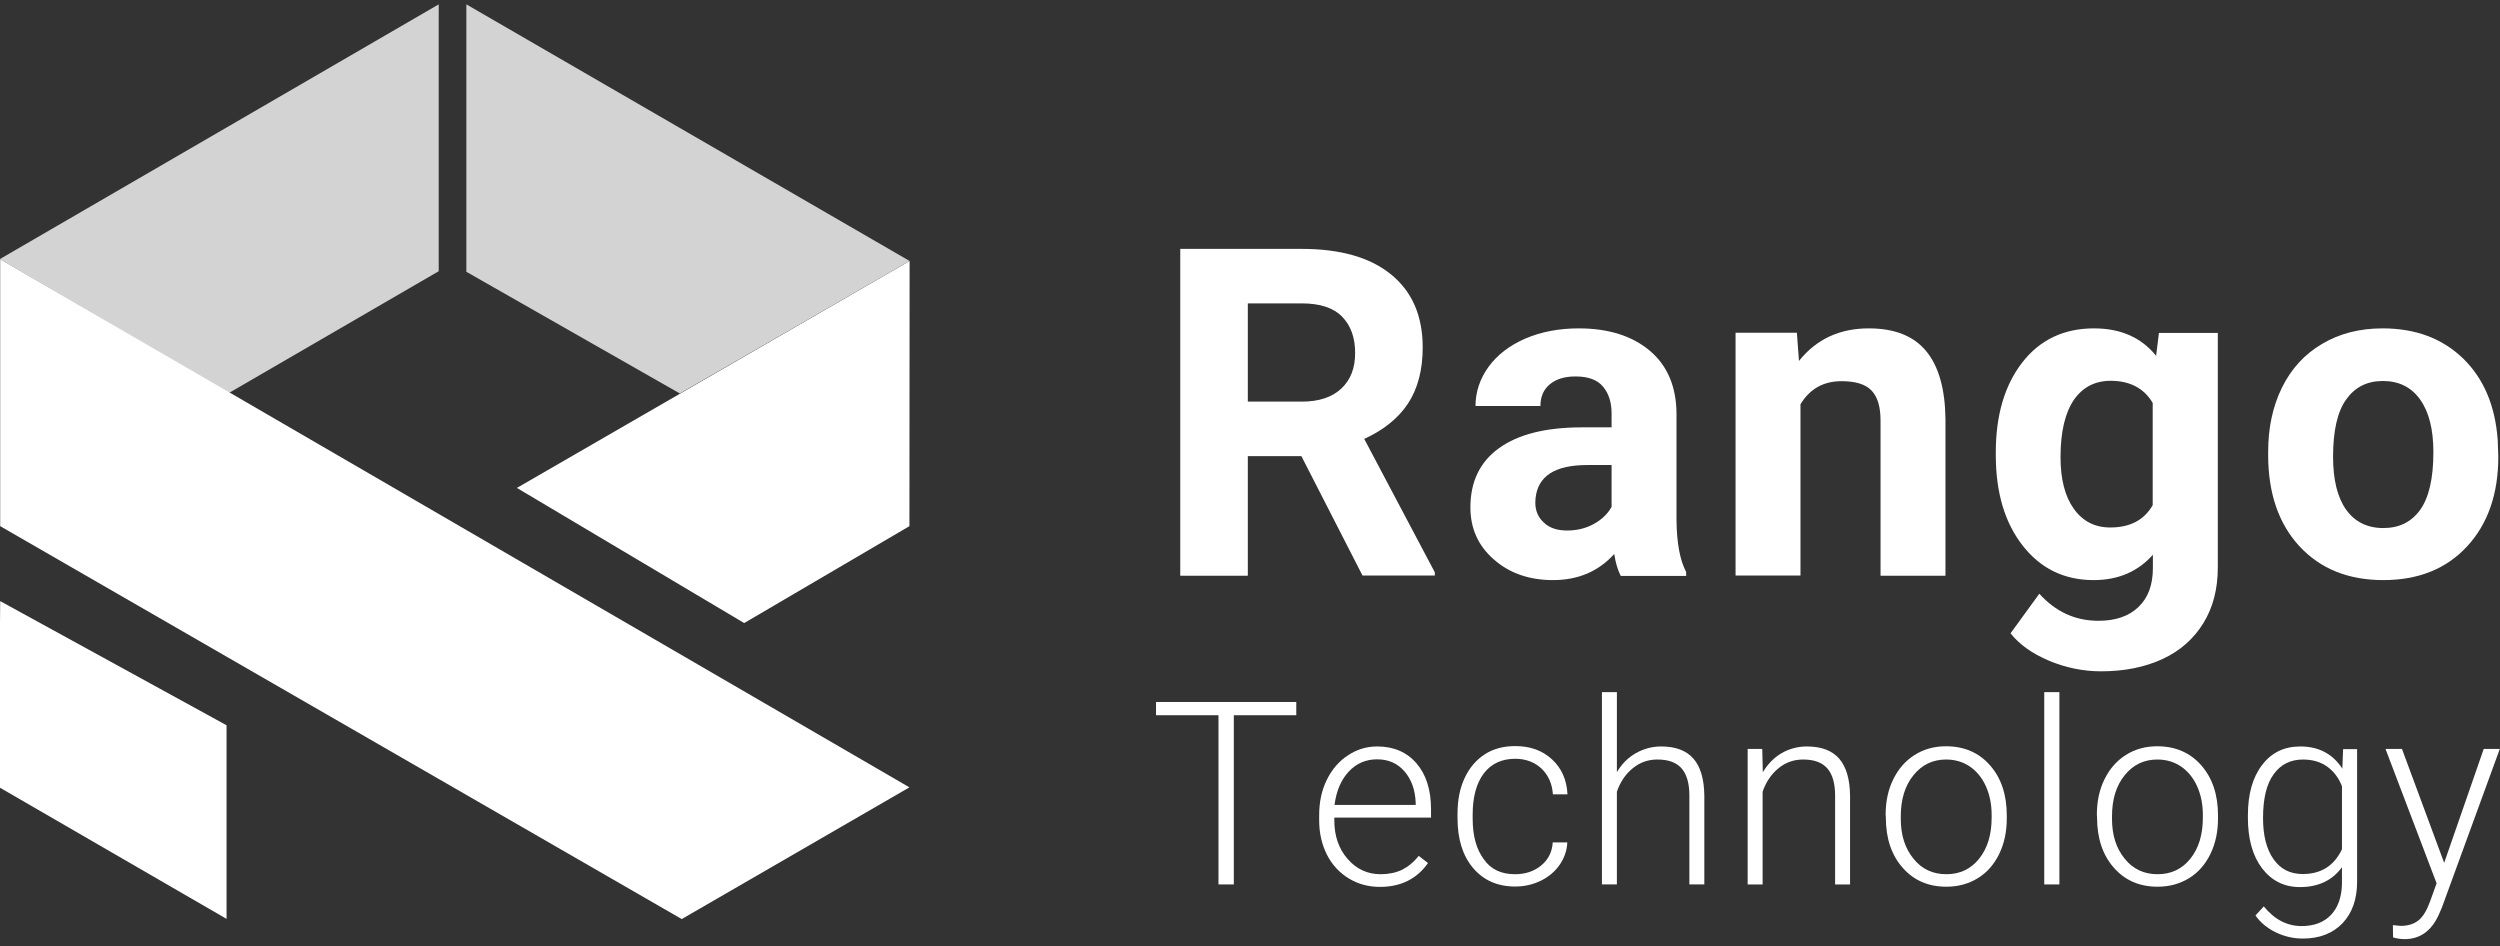 <?xml version="1.0" encoding="utf-8"?>
<!-- Generator: Adobe Illustrator 26.4.1, SVG Export Plug-In . SVG Version: 6.00 Build 0)  -->
<svg version="1.1" id="Layer_1" xmlns="http://www.w3.org/2000/svg" xmlns:xlink="http://www.w3.org/1999/xlink" x="0px" y="0px"
	 viewBox="0 0 1320.9 500" style="enable-background:new 0 0 1320.9 500;" xml:space="preserve">
<rect x="0" y="0" width="1320.9" height="500" fill="#333333" stroke="none"/>
<style type="text/css">
	.st0{fill:#FFFFFF;}
	.st1{fill:#D3D3D3;}
</style>
<g>
	<polygon class="st0" points="0.1,317.6 -0.7,415.8 119.7,485.5 119.7,383.2 	"/>
	<polygon class="st0" points="273.1,257.8 480.6,137.9 480.5,278 393.2,329.2 	"/>
	<polygon class="st1" points="231.8,2.3 -0.1,136.9 121,207.6 231.8,143.3 	"/>
	<polygon class="st0" points="0.1,137 480.5,416 360.2,485.6 0.1,278 	"/>
	<polygon class="st1" points="246.4,2.3 246.4,143.6 359.2,207.9 480.6,137.9 	"/>
</g>
<g>
	<path class="st0" d="M687.6,241h-28.3v63.2h-35.7V131.5h64.2c20.4,0,36.2,4.5,47.3,13.6s16.6,21.9,16.6,38.5
		c0,11.8-2.6,21.7-7.7,29.5c-5.1,7.8-12.9,14.1-23.2,18.8l37.3,70.5v1.7h-38.2L687.6,241z M659.3,212.2h28.6
		c8.9,0,15.9-2.3,20.8-6.9c4.9-4.6,7.3-10.8,7.3-18.8c0-8.1-2.3-14.5-6.9-19.2c-4.6-4.7-11.7-7-21.3-7h-28.5L659.3,212.2
		L659.3,212.2z"/>
	<path class="st0" d="M856.3,304.2c-1.6-3.1-2.7-6.9-3.4-11.5c-8.3,9.2-19.1,13.8-32.3,13.8c-12.6,0-23-3.6-31.3-10.9
		c-8.3-7.2-12.4-16.4-12.4-27.5c0-13.6,5-24,15.1-31.3s24.7-11,43.7-11h15.8v-7.3c0-5.9-1.5-10.7-4.6-14.3c-3-3.6-7.9-5.3-14.5-5.3
		c-5.7,0-10.3,1.4-13.6,4.2s-4.9,6.6-4.9,11.4h-34.3c0-7.4,2.3-14.3,6.9-20.7c4.6-6.3,11.1-11.3,19.4-14.9
		c8.4-3.6,17.8-5.4,28.2-5.4c15.8,0,28.4,4,37.7,11.9s14,19.1,14,33.6v55.6c0.1,12.2,1.8,21.4,5.1,27.6v2.1h-34.6V304.2z M828,280.3
		c5.1,0,9.8-1.1,14-3.4s7.4-5.3,9.5-9.1v-22.1h-12.8c-17.2,0-26.3,5.9-27.4,17.8l-0.1,2.1c0,4.2,1.5,7.8,4.5,10.5
		C818.7,279,822.8,280.3,828,280.3z"/>
	<path class="st0" d="M949.4,175.8l1.1,14.9c9.2-11.5,21.5-17.2,36.9-17.2c13.6,0,23.7,4,30.3,12c6.6,8,10,19.9,10.2,35.8v82.9
		h-34.3v-82.1c0-7.2-1.6-12.5-4.8-15.8s-8.4-4.9-15.8-4.9c-9.6,0-16.8,4.1-21.7,12.2v90.5H917V175.8H949.4z"/>
	<path class="st0" d="M1054.5,239c0-19.7,4.7-35.5,14-47.5s22-18,37.9-18c14,0,25,4.8,32.8,14.5l1.5-12.1h31.1v124
		c0,11.2-2.5,21-7.6,29.3s-12.3,14.7-21.6,19c-9.3,4.3-20.1,6.5-32.5,6.5c-9.4,0-18.6-1.9-27.5-5.6c-8.9-3.8-15.7-8.6-20.3-14.5
		l15.2-20.9c8.6,9.5,18.9,14.3,31.2,14.3c9.1,0,16.1-2.4,21.2-7.3s7.6-11.7,7.6-20.6v-7c-7.9,8.9-18.3,13.4-31.3,13.4
		c-15.4,0-27.9-6-37.4-18.1s-14.3-28-14.3-48L1054.5,239L1054.5,239z M1088.7,241.5c0,11.6,2.3,20.7,7,27.3
		c4.7,6.6,11.1,9.9,19.3,9.9c10.4,0,17.9-3.9,22.4-11.8v-54c-4.6-7.8-12.1-11.7-22.2-11.7c-8.2,0-14.7,3.3-19.4,10
		C1091.1,218.1,1088.7,228.2,1088.7,241.5z"/>
	<path class="st0" d="M1198.4,238.8c0-12.7,2.4-24.1,7.3-34c4.9-10,12-17.7,21.2-23.1c9.2-5.5,19.9-8.2,32-8.2
		c17.4,0,31.5,5.3,42.5,15.9c10.9,10.6,17,25,18.3,43.2l0.3,8.7c0,19.7-5.5,35.5-16.5,47.4s-25.8,17.8-44.2,17.8
		c-18.5,0-33.2-5.9-44.3-17.8c-11-11.9-16.6-28-16.6-48.3L1198.4,238.8L1198.4,238.8z M1232.7,241.3c0,12.2,2.3,21.5,6.9,28
		c4.6,6.4,11.1,9.7,19.7,9.7c8.3,0,14.8-3.2,19.4-9.6s7-16.5,7-30.5c0-12-2.3-21.2-7-27.8s-11.3-9.8-19.7-9.8
		c-8.4,0-14.8,3.3-19.4,9.8C1235,217.5,1232.7,227.6,1232.7,241.3z"/>
	<path class="st0" d="M684.9,377.9h-33v89.4h-8.1v-89.4h-33v-7h74.1V377.9z"/>
	<path class="st0" d="M729.1,468.6c-6.1,0-11.6-1.5-16.5-4.5s-8.8-7.2-11.5-12.5c-2.7-5.4-4.1-11.4-4.1-18.1v-2.8
		c0-6.9,1.3-13.1,4-18.6s6.4-9.9,11.2-13c4.8-3.2,9.9-4.7,15.5-4.7c8.7,0,15.6,3,20.7,8.9c5.1,5.9,7.7,14,7.7,24.3v4.4H705v1.5
		c0,8.1,2.3,14.9,7,20.3s10.5,8.1,17.5,8.1c4.2,0,8-0.8,11.2-2.3c3.2-1.6,6.2-4,8.9-7.4l4.9,3.8
		C748.6,464.4,740.1,468.6,729.1,468.6z M727.6,401.2c-6,0-11,2.2-15,6.5c-4.1,4.4-6.5,10.2-7.5,17.6H748v-0.9
		c-0.2-6.9-2.2-12.5-5.9-16.8C738.4,403.3,733.6,401.2,727.6,401.2z"/>
	<path class="st0" d="M800.5,461.9c5.5,0,10.2-1.6,13.9-4.7s5.7-7.1,6-12.1h7.7c-0.2,4.4-1.6,8.3-4.1,11.9s-5.9,6.4-10,8.4
		c-4.2,2-8.6,3-13.4,3c-9.4,0-16.8-3.3-22.3-9.8s-8.2-15.3-8.2-26.3v-2.4c0-7.1,1.2-13.3,3.7-18.7c2.5-5.4,6-9.6,10.6-12.6
		s10-4.4,16.2-4.4c7.9,0,14.3,2.3,19.4,7c5.1,4.7,7.8,10.8,8.2,18.5h-7.7c-0.4-5.6-2.4-10.1-6-13.6c-3.7-3.4-8.3-5.2-13.9-5.2
		c-7.1,0-12.7,2.6-16.6,7.7c-3.9,5.2-5.9,12.4-5.9,21.7v2.3c0,9.1,2,16.2,5.9,21.4C787.7,459.4,793.3,461.9,800.5,461.9z"/>
	<path class="st0" d="M854.4,407.8c2.6-4.3,5.9-7.6,10-9.9s8.5-3.5,13.3-3.5c7.7,0,13.4,2.2,17.1,6.5c3.7,4.3,5.6,10.8,5.7,19.5
		v46.9h-7.9v-47c0-6.4-1.4-11.2-4.1-14.3c-2.7-3.1-6.9-4.7-12.8-4.7c-4.9,0-9.2,1.5-13,4.6s-6.6,7.2-8.4,12.4v49h-7.9V365.7h7.9
		v42.1H854.4z"/>
	<path class="st0" d="M931.1,395.7l0.3,12.3c2.7-4.4,6-7.8,10-10.1c4-2.3,8.5-3.5,13.3-3.5c7.7,0,13.4,2.2,17.1,6.5
		c3.7,4.3,5.6,10.8,5.7,19.5v46.9h-7.9v-47c0-6.4-1.4-11.2-4.1-14.3c-2.7-3.1-6.9-4.7-12.8-4.7c-4.9,0-9.2,1.5-13,4.6
		s-6.6,7.2-8.4,12.4v49h-7.9v-71.6L931.1,395.7L931.1,395.7z"/>
	<path class="st0" d="M996.3,430.4c0-6.9,1.3-13.1,4-18.6s6.4-9.8,11.3-12.9c4.9-3.1,10.4-4.6,16.6-4.6c9.5,0,17.3,3.3,23.2,10
		c5.9,6.7,8.9,15.5,8.9,26.5v1.7c0,6.9-1.3,13.1-4,18.7c-2.7,5.5-6.4,9.8-11.3,12.8s-10.4,4.5-16.6,4.5c-9.5,0-17.2-3.3-23.1-10
		c-5.9-6.7-8.9-15.5-8.9-26.6L996.3,430.4L996.3,430.4z M1004.3,432.7c0,8.5,2.2,15.5,6.7,21c4.4,5.5,10.2,8.2,17.4,8.2
		c7.1,0,12.9-2.7,17.3-8.2s6.6-12.7,6.6-21.7v-1.5c0-5.5-1-10.5-3-15s-4.9-8-8.5-10.5c-3.7-2.5-7.9-3.7-12.6-3.7
		c-7,0-12.8,2.8-17.2,8.3c-4.5,5.5-6.7,12.8-6.7,21.7L1004.3,432.7L1004.3,432.7z"/>
	<path class="st0" d="M1088.1,467.3h-8V365.7h8V467.3z"/>
	<path class="st0" d="M1107.9,430.4c0-6.9,1.3-13.1,4-18.6s6.4-9.8,11.3-12.9s10.4-4.6,16.6-4.6c9.5,0,17.3,3.3,23.2,10
		c5.9,6.7,8.9,15.5,8.9,26.5v1.7c0,6.9-1.3,13.1-4,18.7c-2.7,5.5-6.4,9.8-11.3,12.8s-10.4,4.5-16.6,4.5c-9.5,0-17.2-3.3-23.1-10
		s-8.9-15.5-8.9-26.6L1107.9,430.4L1107.9,430.4z M1115.9,432.7c0,8.5,2.2,15.5,6.7,21c4.4,5.5,10.2,8.2,17.4,8.2
		c7.1,0,12.9-2.7,17.3-8.2s6.6-12.7,6.6-21.7v-1.5c0-5.5-1-10.5-3-15s-4.9-8-8.5-10.5c-3.7-2.5-7.9-3.7-12.6-3.7
		c-7,0-12.8,2.8-17.2,8.3c-4.5,5.5-6.7,12.8-6.7,21.7L1115.9,432.7L1115.9,432.7z"/>
	<path class="st0" d="M1187.7,430.8c0-11.2,2.5-20.1,7.5-26.6c5-6.6,11.7-9.8,20.2-9.8c9.7,0,17.1,3.9,22.2,11.7l0.4-10.3h7.4v70.1
		c0,9.2-2.6,16.5-7.7,21.9c-5.2,5.4-12.2,8.1-21,8.1c-5,0-9.7-1.1-14.3-3.3c-4.5-2.2-8.1-5.2-10.7-8.9l4.4-4.8
		c5.6,6.9,12.3,10.4,20,10.4c6.6,0,11.8-2,15.5-5.9s5.6-9.3,5.8-16.2v-9c-5.1,7-12.5,10.5-22.2,10.5c-8.3,0-14.9-3.3-20-9.9
		c-5-6.6-7.5-15.5-7.5-26.8L1187.7,430.8L1187.7,430.8z M1195.7,432.3c0,9.1,1.8,16.3,5.5,21.6c3.7,5.3,8.8,7.9,15.5,7.9
		c9.7,0,16.6-4.4,20.7-13.1v-33.3c-1.8-4.6-4.5-8-8-10.5c-3.5-2.4-7.7-3.6-12.6-3.6c-6.6,0-11.8,2.6-15.5,7.8
		C1197.5,414.3,1195.7,422,1195.7,432.3z"/>
	<path class="st0" d="M1291.4,455.9l20.9-60.2h8.5l-30.6,83.8l-1.6,3.7c-3.9,8.7-10,13-18.1,13c-1.9,0-4-0.3-6.1-0.9l-0.1-6.5
		l4.1,0.4c3.9,0,7-1,9.4-2.9s4.4-5.2,6.1-9.9l3.5-9.7l-27-71h8.7L1291.4,455.9z"/>
</g>
</svg>

